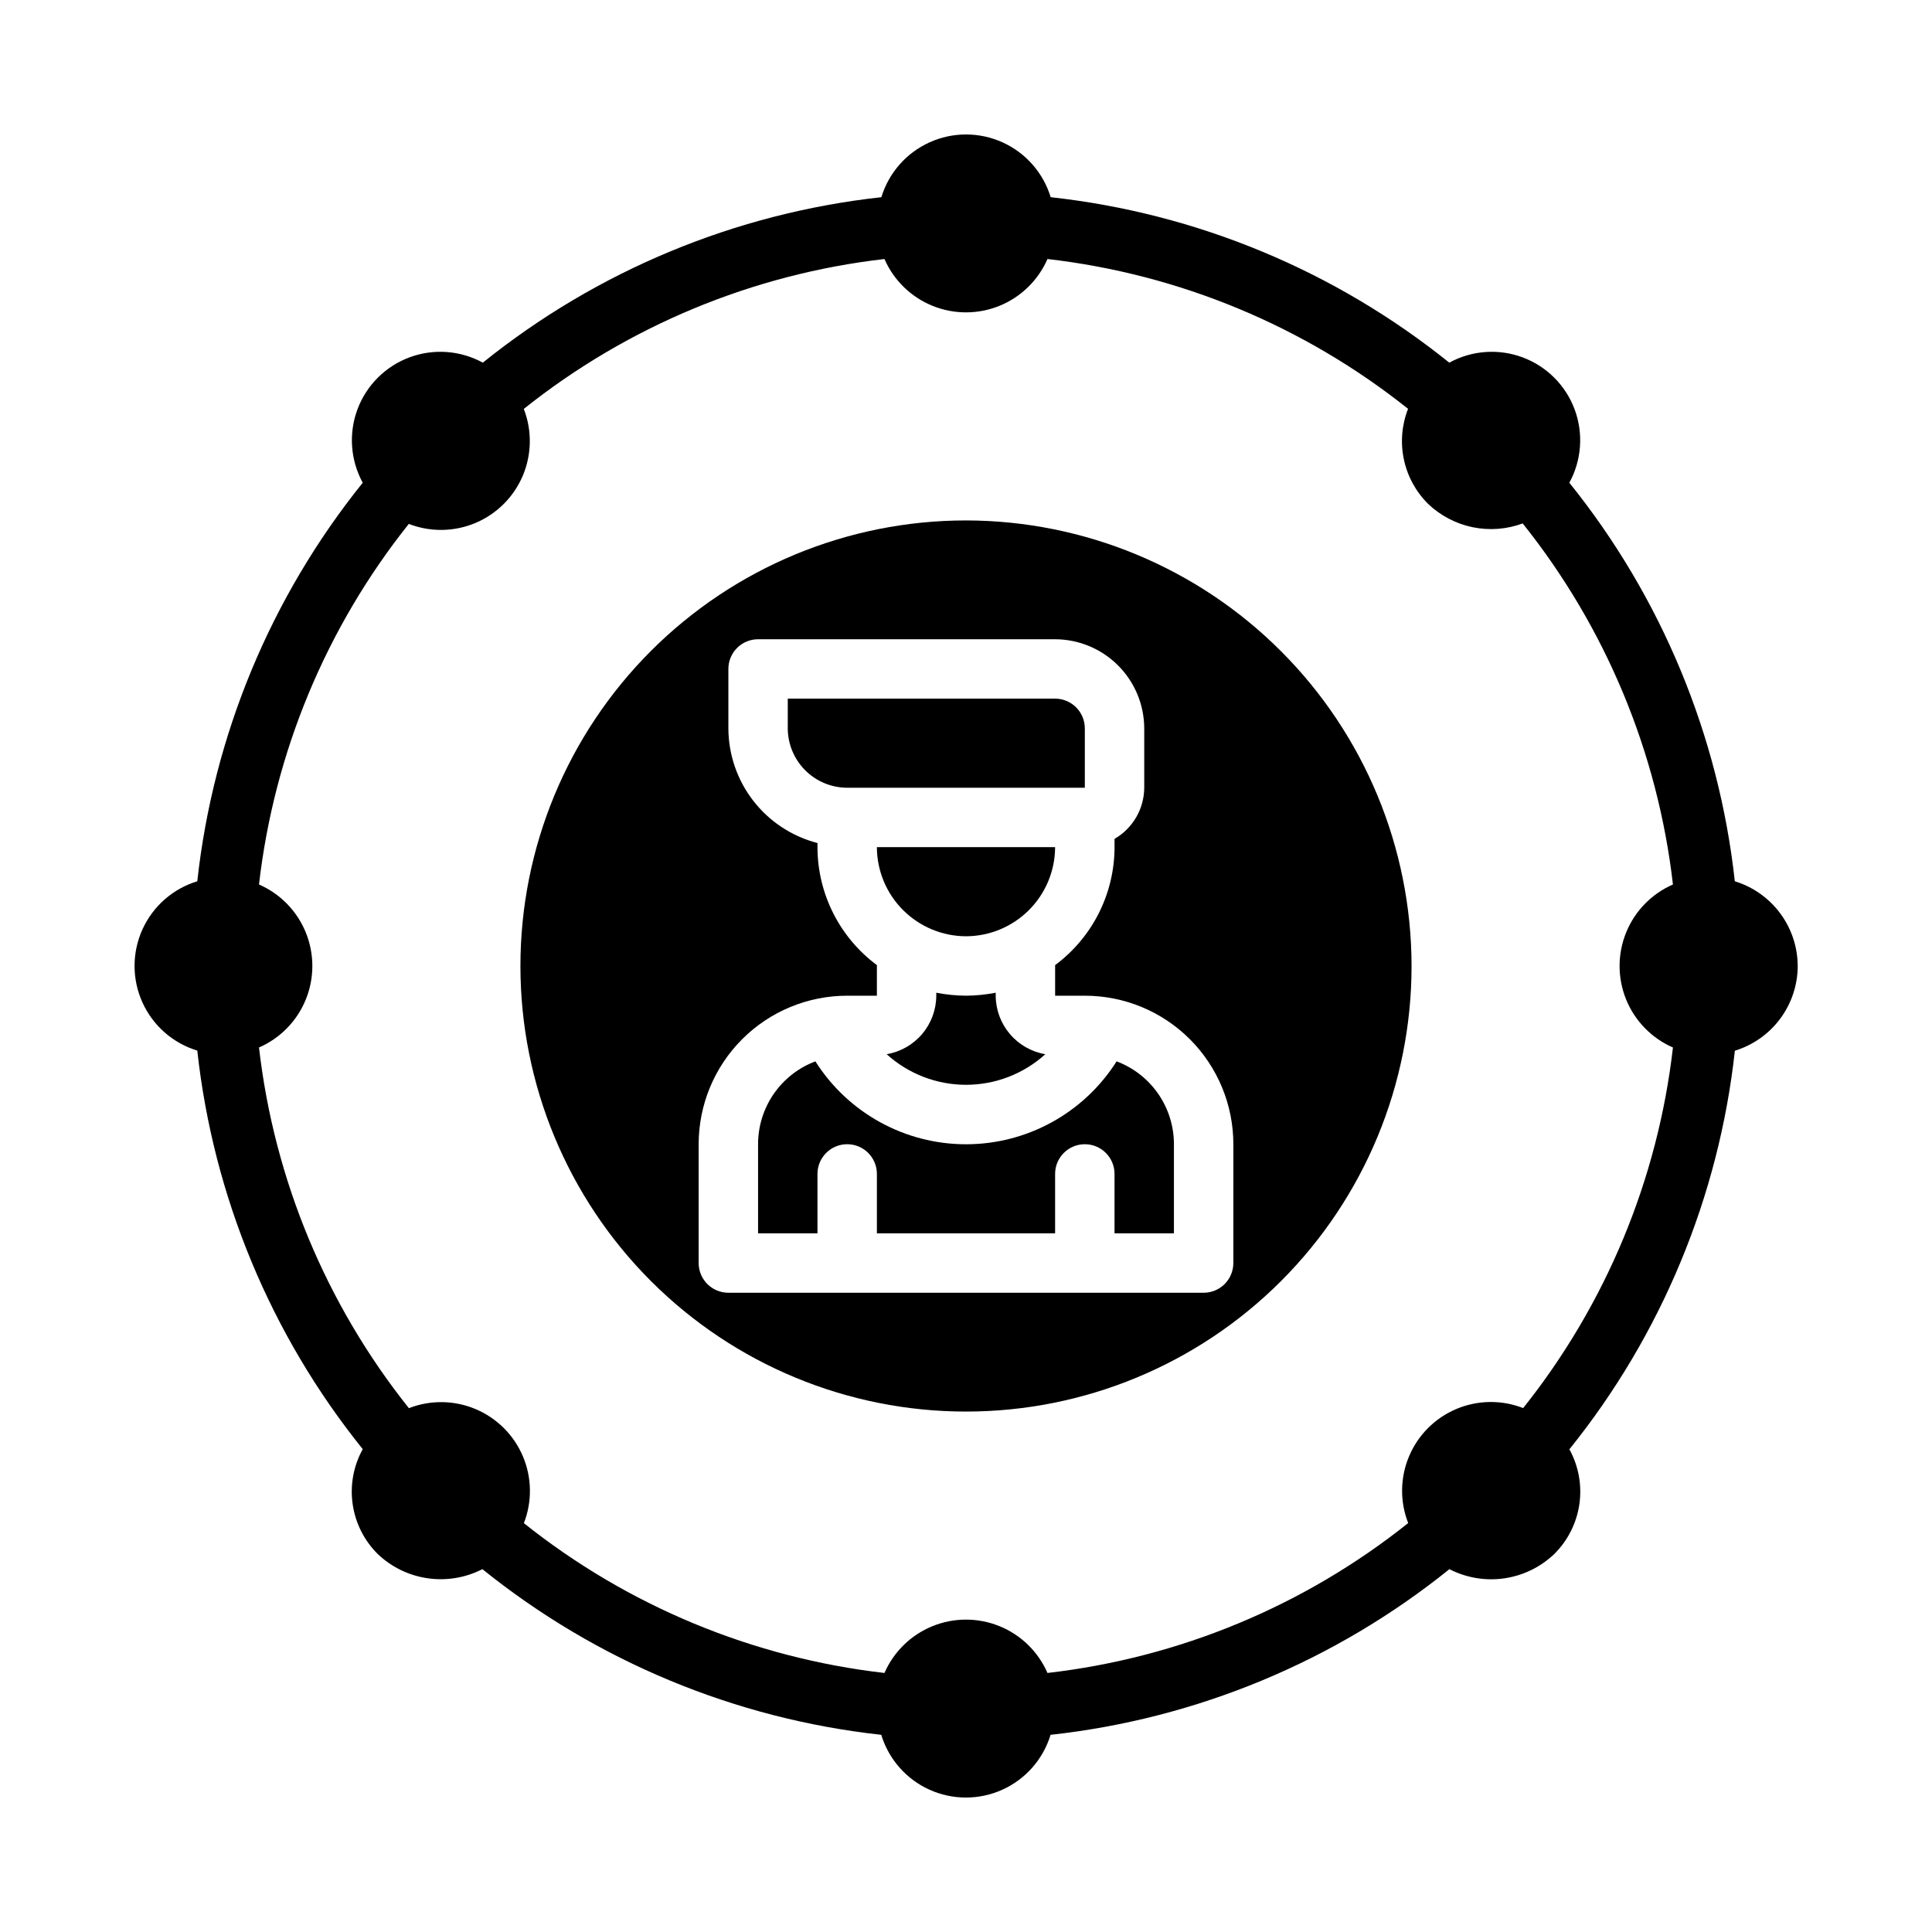 <?xml version="1.0" encoding="UTF-8"?>
<!-- Uploaded to: ICON Repo, www.svgrepo.com, Generator: ICON Repo Mixer Tools -->
<svg fill="#000000" width="800px" height="800px" version="1.1" viewBox="144 144 512 512" xmlns="http://www.w3.org/2000/svg">
 <g>
  <path d="m400 407.87c-2.644-0.02-5.277-0.285-7.875-0.789v0.789c-0.016 3.719-1.344 7.312-3.746 10.148-2.406 2.836-5.734 4.734-9.398 5.359 5.758 5.219 13.25 8.105 21.02 8.105s15.262-2.887 21.016-8.105c-3.664-0.625-6.992-2.523-9.395-5.359-2.406-2.836-3.734-6.43-3.75-10.148v-0.789c-2.594 0.504-5.231 0.77-7.871 0.789z"/>
  <path d="m400 392.12c6.258-0.016 12.254-2.512 16.676-6.938 4.426-4.422 6.922-10.418 6.938-16.676h-47.23c0.02 6.258 2.512 12.254 6.938 16.676 4.426 4.426 10.422 6.922 16.68 6.938z"/>
  <path d="m431.49 337.02c0-2.09-0.832-4.09-2.309-5.566-1.477-1.477-3.477-2.309-5.566-2.309h-70.848v7.875c0.012 4.172 1.676 8.168 4.625 11.117s6.949 4.613 11.121 4.625h62.977z"/>
  <path d="m400 281.92c-31.316 0-61.352 12.441-83.496 34.586-22.145 22.145-34.586 52.18-34.586 83.496s12.441 61.348 34.586 83.492c22.145 22.145 52.18 34.586 83.496 34.586s61.348-12.441 83.492-34.586c22.145-22.145 34.586-52.176 34.586-83.492-0.035-31.309-12.488-61.32-34.625-83.457-22.137-22.133-52.148-34.586-83.453-34.625zm70.848 196.8c0 2.086-0.832 4.09-2.305 5.566-1.477 1.477-3.481 2.305-5.566 2.305h-125.95c-4.348 0-7.875-3.523-7.875-7.871v-31.488c0-10.438 4.148-20.449 11.531-27.832 7.379-7.383 17.391-11.527 27.832-11.527h7.871v-8.109c-9.891-7.344-15.73-18.93-15.746-31.25v-1.102c-6.742-1.742-12.715-5.668-16.988-11.168-4.273-5.496-6.602-12.258-6.625-19.219v-15.746c0-4.348 3.523-7.871 7.871-7.871h78.719c6.258 0.02 12.254 2.512 16.68 6.938s6.918 10.422 6.938 16.68v15.742c-0.035 5.59-3.031 10.746-7.871 13.539v2.207c-0.016 12.32-5.852 23.906-15.746 31.25v8.109h7.875c10.438 0 20.449 4.144 27.832 11.527 7.379 7.383 11.527 17.395 11.527 27.832z"/>
  <path d="m439.91 425.27c-8.66 13.68-23.723 21.973-39.91 21.973-16.191 0-31.254-8.293-39.914-21.973-4.465 1.68-8.312 4.684-11.027 8.605-2.711 3.926-4.168 8.586-4.164 13.355v23.617h15.742v-15.746c0-4.348 3.527-7.871 7.875-7.871 4.348 0 7.871 3.523 7.871 7.871v15.742h47.23v-15.742c0-4.348 3.527-7.871 7.875-7.871 4.348 0 7.871 3.523 7.871 7.871v15.742h15.742v-23.613c0.004-4.769-1.449-9.43-4.164-13.355-2.715-3.922-6.562-6.926-11.027-8.605z"/>
  <path d="m620.41 400c-0.016-5.031-1.645-9.926-4.644-13.965-2.996-4.039-7.211-7.016-12.02-8.488-4.25-38.668-19.465-75.32-43.855-105.62 3.266-5.969 3.777-13.062 1.402-19.441-2.375-6.375-7.406-11.406-13.781-13.781s-13.469-1.863-19.438 1.402c-30.309-24.387-66.961-39.602-105.63-43.848-1.965-6.457-6.613-11.754-12.762-14.535-6.148-2.785-13.199-2.785-19.344 0-6.148 2.781-10.801 8.078-12.766 14.535-38.668 4.246-75.316 19.461-105.62 43.848-5.969-3.266-13.062-3.777-19.441-1.402-6.375 2.375-11.406 7.406-13.781 13.781-2.375 6.379-1.863 13.473 1.402 19.441-24.387 30.309-39.602 66.957-43.848 105.62-6.457 1.965-11.754 6.617-14.535 12.762-2.785 6.148-2.785 13.199 0 19.348 2.781 6.148 8.078 10.797 14.535 12.762 4.246 38.668 19.461 75.32 43.848 105.62-2.457 4.441-3.394 9.562-2.672 14.582 0.723 5.023 3.062 9.672 6.672 13.238 3.637 3.453 8.258 5.691 13.219 6.402 4.965 0.715 10.027-0.129 14.492-2.418 30.32 24.422 66.996 39.656 105.7 43.902 1.965 6.457 6.617 11.754 12.762 14.535 6.148 2.785 13.199 2.785 19.348 0 6.148-2.781 10.797-8.078 12.762-14.535 38.699-4.246 75.379-19.48 105.7-43.902 4.465 2.301 9.539 3.152 14.512 2.438s9.602-2.957 13.242-6.422c3.606-3.559 5.949-8.199 6.68-13.211 0.73-5.016-0.199-10.129-2.641-14.566 24.395-30.309 39.609-66.957 43.855-105.63 4.809-1.477 9.023-4.449 12.02-8.492 2.996-4.039 4.621-8.934 4.637-13.965zm-33.062 21.602v-0.004c-4.012 34.945-17.766 68.055-39.691 95.559-5.707-2.231-12.062-2.144-17.711 0.238-5.648 2.383-10.141 6.875-12.523 12.523-2.383 5.648-2.469 12.004-0.238 17.711-27.508 21.941-60.633 35.707-95.59 39.723-2.457-5.633-7.023-10.086-12.715-12.402-5.695-2.316-12.07-2.316-17.766 0-5.695 2.316-10.262 6.769-12.719 12.402-34.945-4.016-68.055-17.773-95.559-39.699 2.223-5.707 2.129-12.059-0.254-17.699-2.383-5.644-6.875-10.133-12.52-12.52-5.641-2.383-11.992-2.473-17.699-0.254-21.938-27.504-35.703-60.625-39.723-95.582 5.633-2.457 10.086-7.023 12.402-12.715 2.316-5.695 2.316-12.07 0-17.766-2.316-5.695-6.769-10.262-12.402-12.719 4.016-34.945 17.773-68.055 39.699-95.559 5.707 2.215 12.055 2.121 17.695-0.262 5.641-2.387 10.129-6.875 12.516-12.516 2.383-5.641 2.477-11.988 0.262-17.695 27.508-21.938 60.629-35.703 95.582-39.723 2.457 5.633 7.023 10.086 12.719 12.402 5.695 2.316 12.07 2.316 17.766 0 5.691-2.316 10.258-6.769 12.715-12.402 34.945 4.016 68.059 17.773 95.559 39.699-1.668 4.258-2.059 8.91-1.113 13.387 0.941 4.477 3.176 8.582 6.422 11.805 3.273 3.121 7.359 5.266 11.793 6.18 4.434 0.918 9.035 0.57 13.277-1 21.988 27.523 35.789 60.684 39.816 95.684-5.633 2.457-10.086 7.023-12.402 12.719-2.316 5.695-2.316 12.07 0 17.766 2.316 5.691 6.769 10.258 12.402 12.715z"/>
 </g>
</svg>